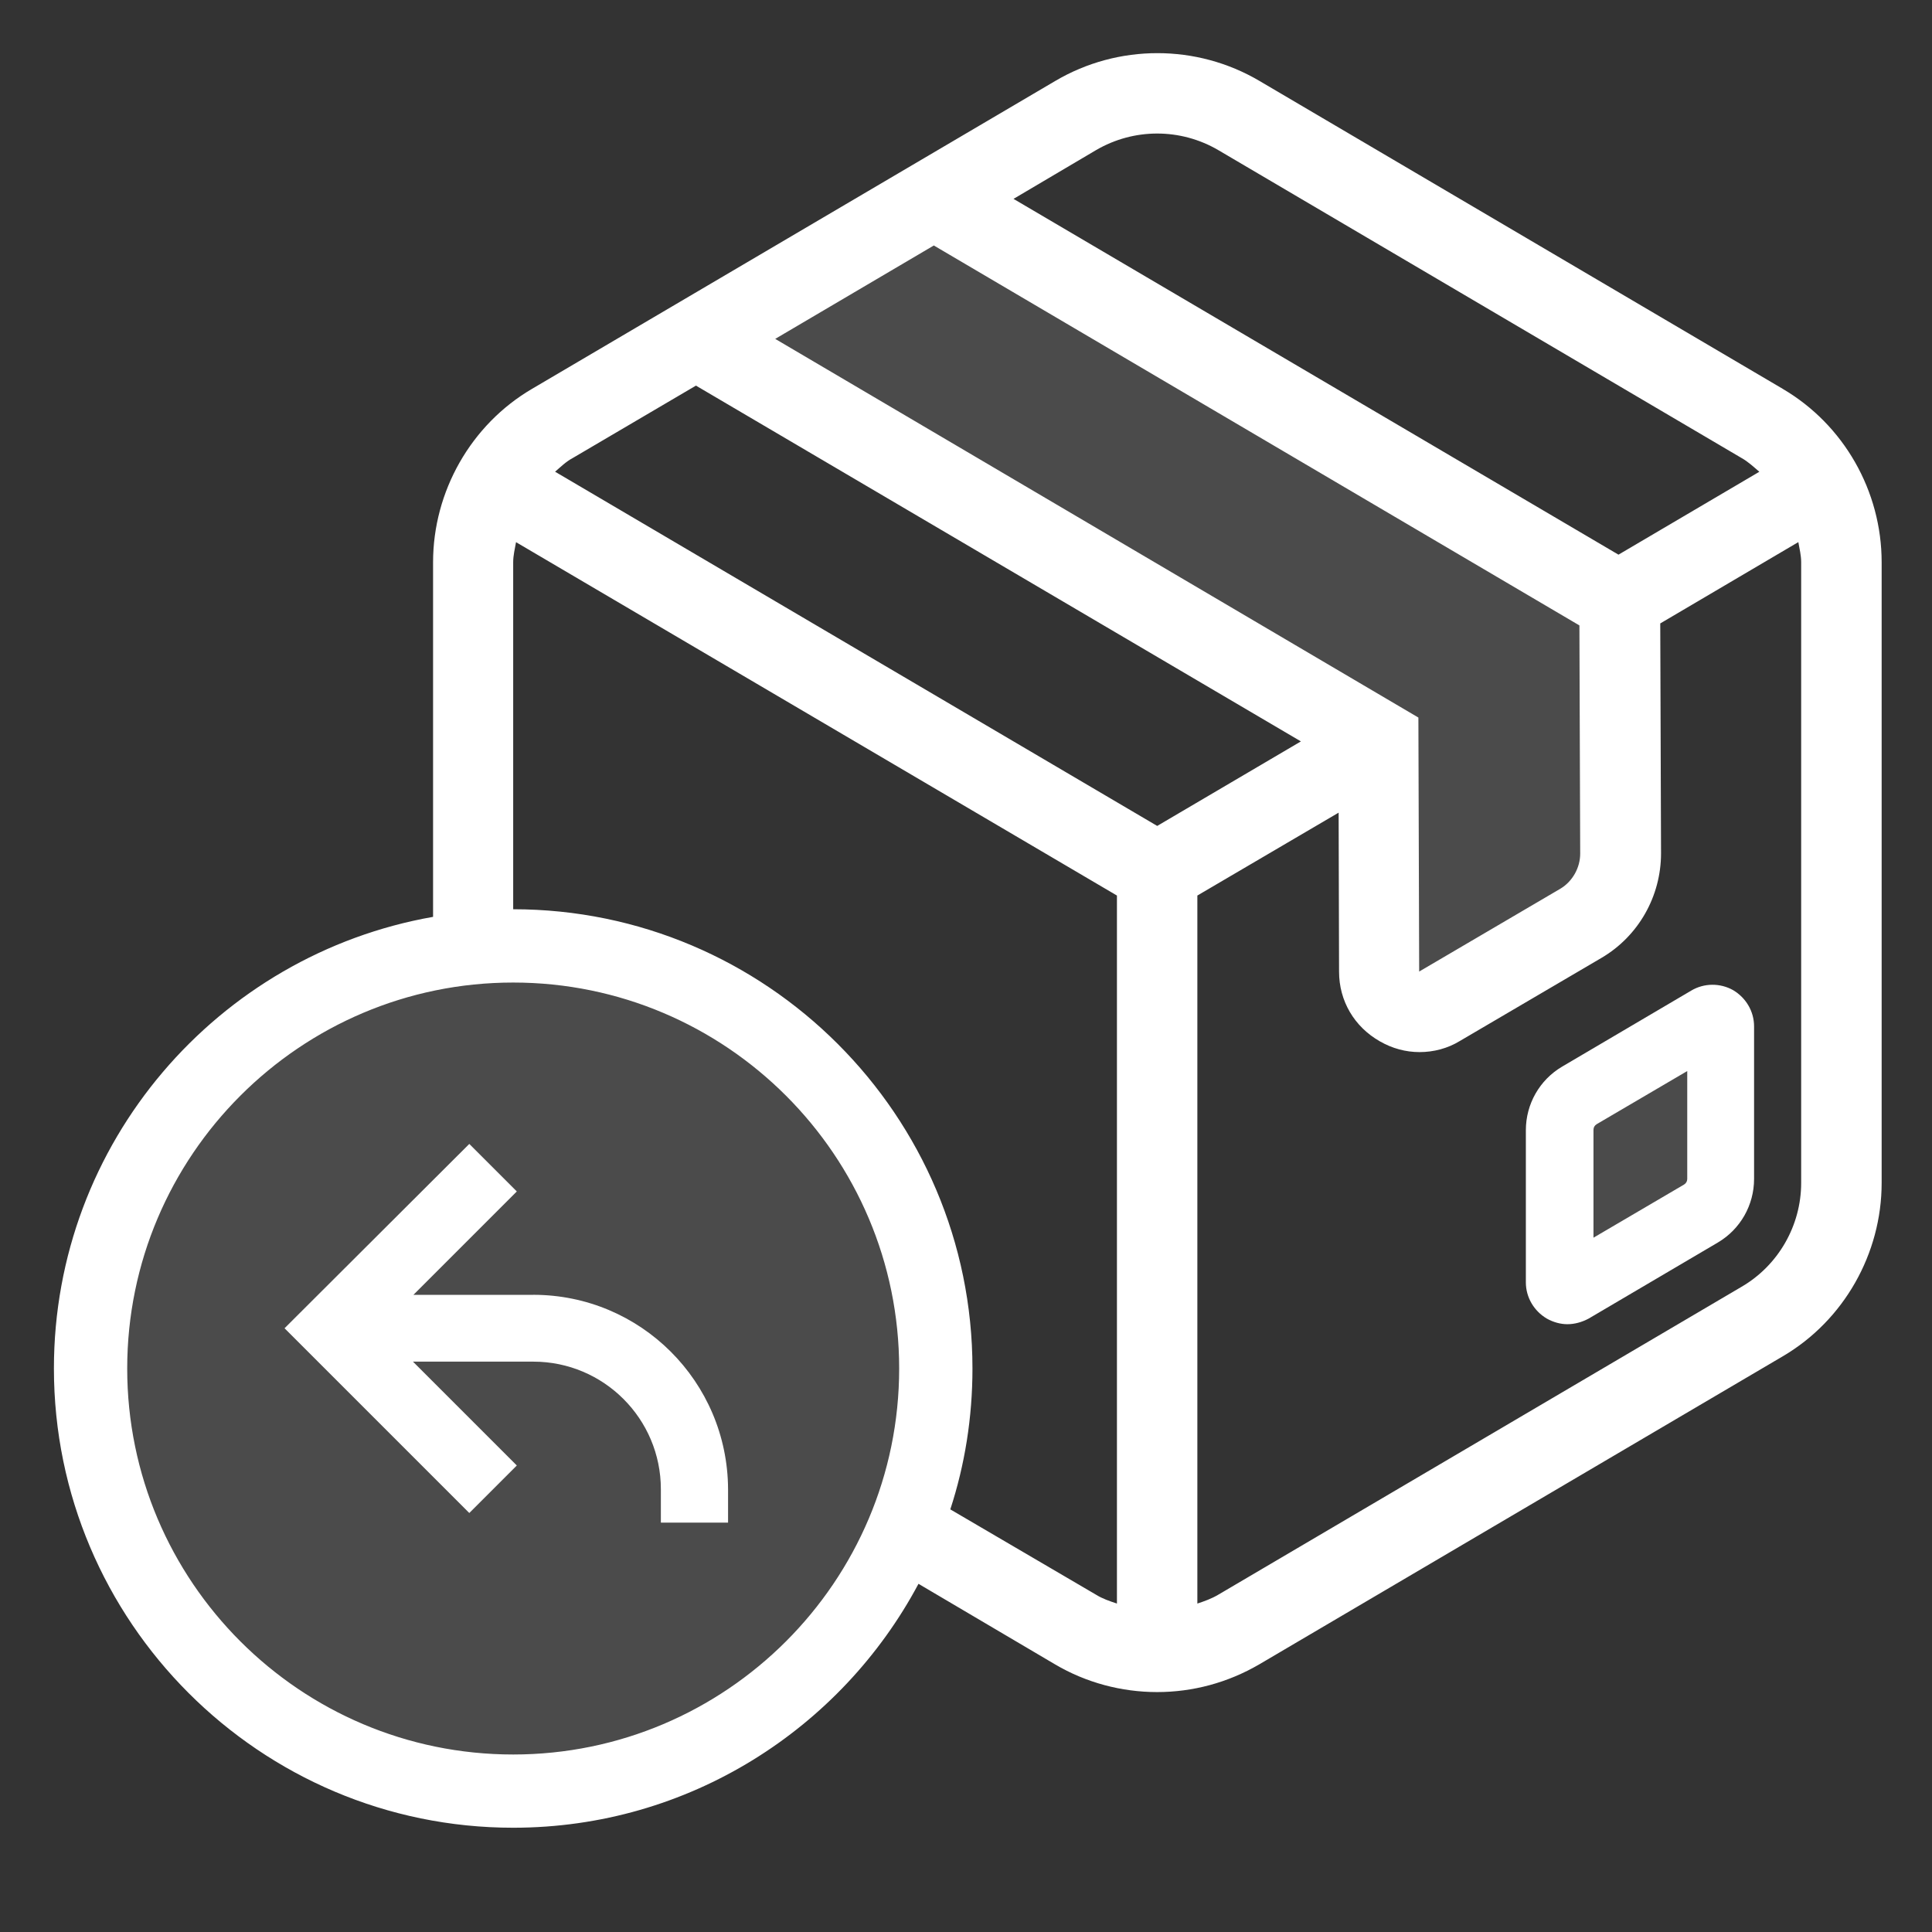 <svg width="32" height="32" viewBox="0 0 32 32" fill="none" xmlns="http://www.w3.org/2000/svg">
<rect x="0" y="0" width="32" height="32" fill="#333333" stroke="none"/>
<path opacity="0.12" d="M15.5 22.667C15.5 26.533 12.366 29.667 8.5 29.667C4.634 29.667 1.5 26.533 1.5 22.667C1.5 18.801 4.634 15.667 8.5 15.667C12.366 15.667 15.5 18.801 15.5 22.667Z" fill="#fff"/>
<path opacity="0.12" d="M25.832 18.333V21.473L28.499 19.906V16.766L25.832 18.333Z" fill="#fff"/>
<path opacity="0.12" d="M15.472 3.293L26.832 9.973L26.852 14.9L22.852 17.253L22.832 12.266L11.525 5.613L15.472 3.293Z" fill="#fff"/>
<path d="M29.527 6.44L20.86 1.34C19.82 0.727 18.52 0.727 17.48 1.34L8.813 6.44C7.8 7.033 7.173 8.14 7.173 9.313V15.186C3.606 15.813 0.893 18.926 0.893 22.666C0.893 26.859 4.306 30.273 8.5 30.273C11.407 30.273 13.933 28.633 15.213 26.233L17.473 27.566C17.993 27.873 18.58 28.026 19.166 28.026C19.752 28.026 20.333 27.873 20.859 27.566L29.526 22.466C30.539 21.873 31.166 20.766 31.166 19.593V9.313C31.166 8.133 30.539 7.033 29.526 6.44H29.527ZM18.153 2.487C18.78 2.12 19.553 2.12 20.18 2.487L28.847 7.587C28.954 7.647 29.047 7.734 29.14 7.814L26.807 9.187L16.787 3.294L18.153 2.487ZM12.84 5.613L15.467 4.066L26.16 10.359L26.173 14.139C26.173 14.372 26.046 14.599 25.846 14.719L23.506 16.092L23.493 11.885L12.84 5.613ZM11.527 6.387L21.547 12.28L19.167 13.68L9.194 7.813C9.287 7.733 9.374 7.646 9.487 7.586L11.527 6.387ZM8.5 29.06C4.973 29.06 2.107 26.193 2.107 22.667C2.107 19.141 4.974 16.274 8.5 16.274C12.026 16.274 14.893 19.141 14.893 22.667C14.893 26.193 12.026 29.06 8.5 29.06ZM15.74 25C15.98 24.267 16.107 23.48 16.107 22.667C16.107 18.474 12.694 15.06 8.5 15.06V9.313C8.5 9.2 8.527 9.093 8.547 8.98L18.5 14.833V26.56C18.38 26.52 18.26 26.48 18.153 26.413L15.74 25ZM29.833 19.593C29.833 20.3 29.453 20.96 28.846 21.313L20.179 26.413C20.066 26.48 19.952 26.52 19.832 26.56V14.833L22.172 13.46L22.179 16.093C22.179 16.58 22.432 17.006 22.852 17.246C23.059 17.366 23.285 17.426 23.512 17.426C23.745 17.426 23.979 17.366 24.185 17.239L26.525 15.866C27.138 15.506 27.512 14.846 27.512 14.133L27.499 10.326L29.786 8.979C29.806 9.092 29.833 9.199 29.833 9.312V19.592V19.593Z" fill="#fff"/>
<path d="M28.706 16.4C28.493 16.28 28.226 16.28 28.013 16.407L25.873 17.667C25.5 17.887 25.273 18.287 25.273 18.72V21.24C25.273 21.487 25.406 21.713 25.62 21.84C25.727 21.9 25.847 21.933 25.96 21.933C26.08 21.933 26.2 21.9 26.313 21.84L28.453 20.58C28.826 20.36 29.053 19.96 29.053 19.527V17C29.053 16.753 28.92 16.527 28.706 16.4ZM27.946 19.527C27.946 19.567 27.926 19.6 27.893 19.62L26.393 20.5V18.713C26.393 18.673 26.413 18.64 26.446 18.62L27.946 17.74V19.527Z" fill="#fff"/>
<path d="M8.834 21.447H6.847L8.56 19.734L7.773 18.947L4.713 22L7.773 25.06L8.56 24.273L6.84 22.553H8.833C10 22.553 10.946 23.5 10.946 24.666V25.219H12.059V24.666C12.052 22.886 10.612 21.446 8.832 21.446L8.834 21.447Z" fill="#fff"/>
</svg>

